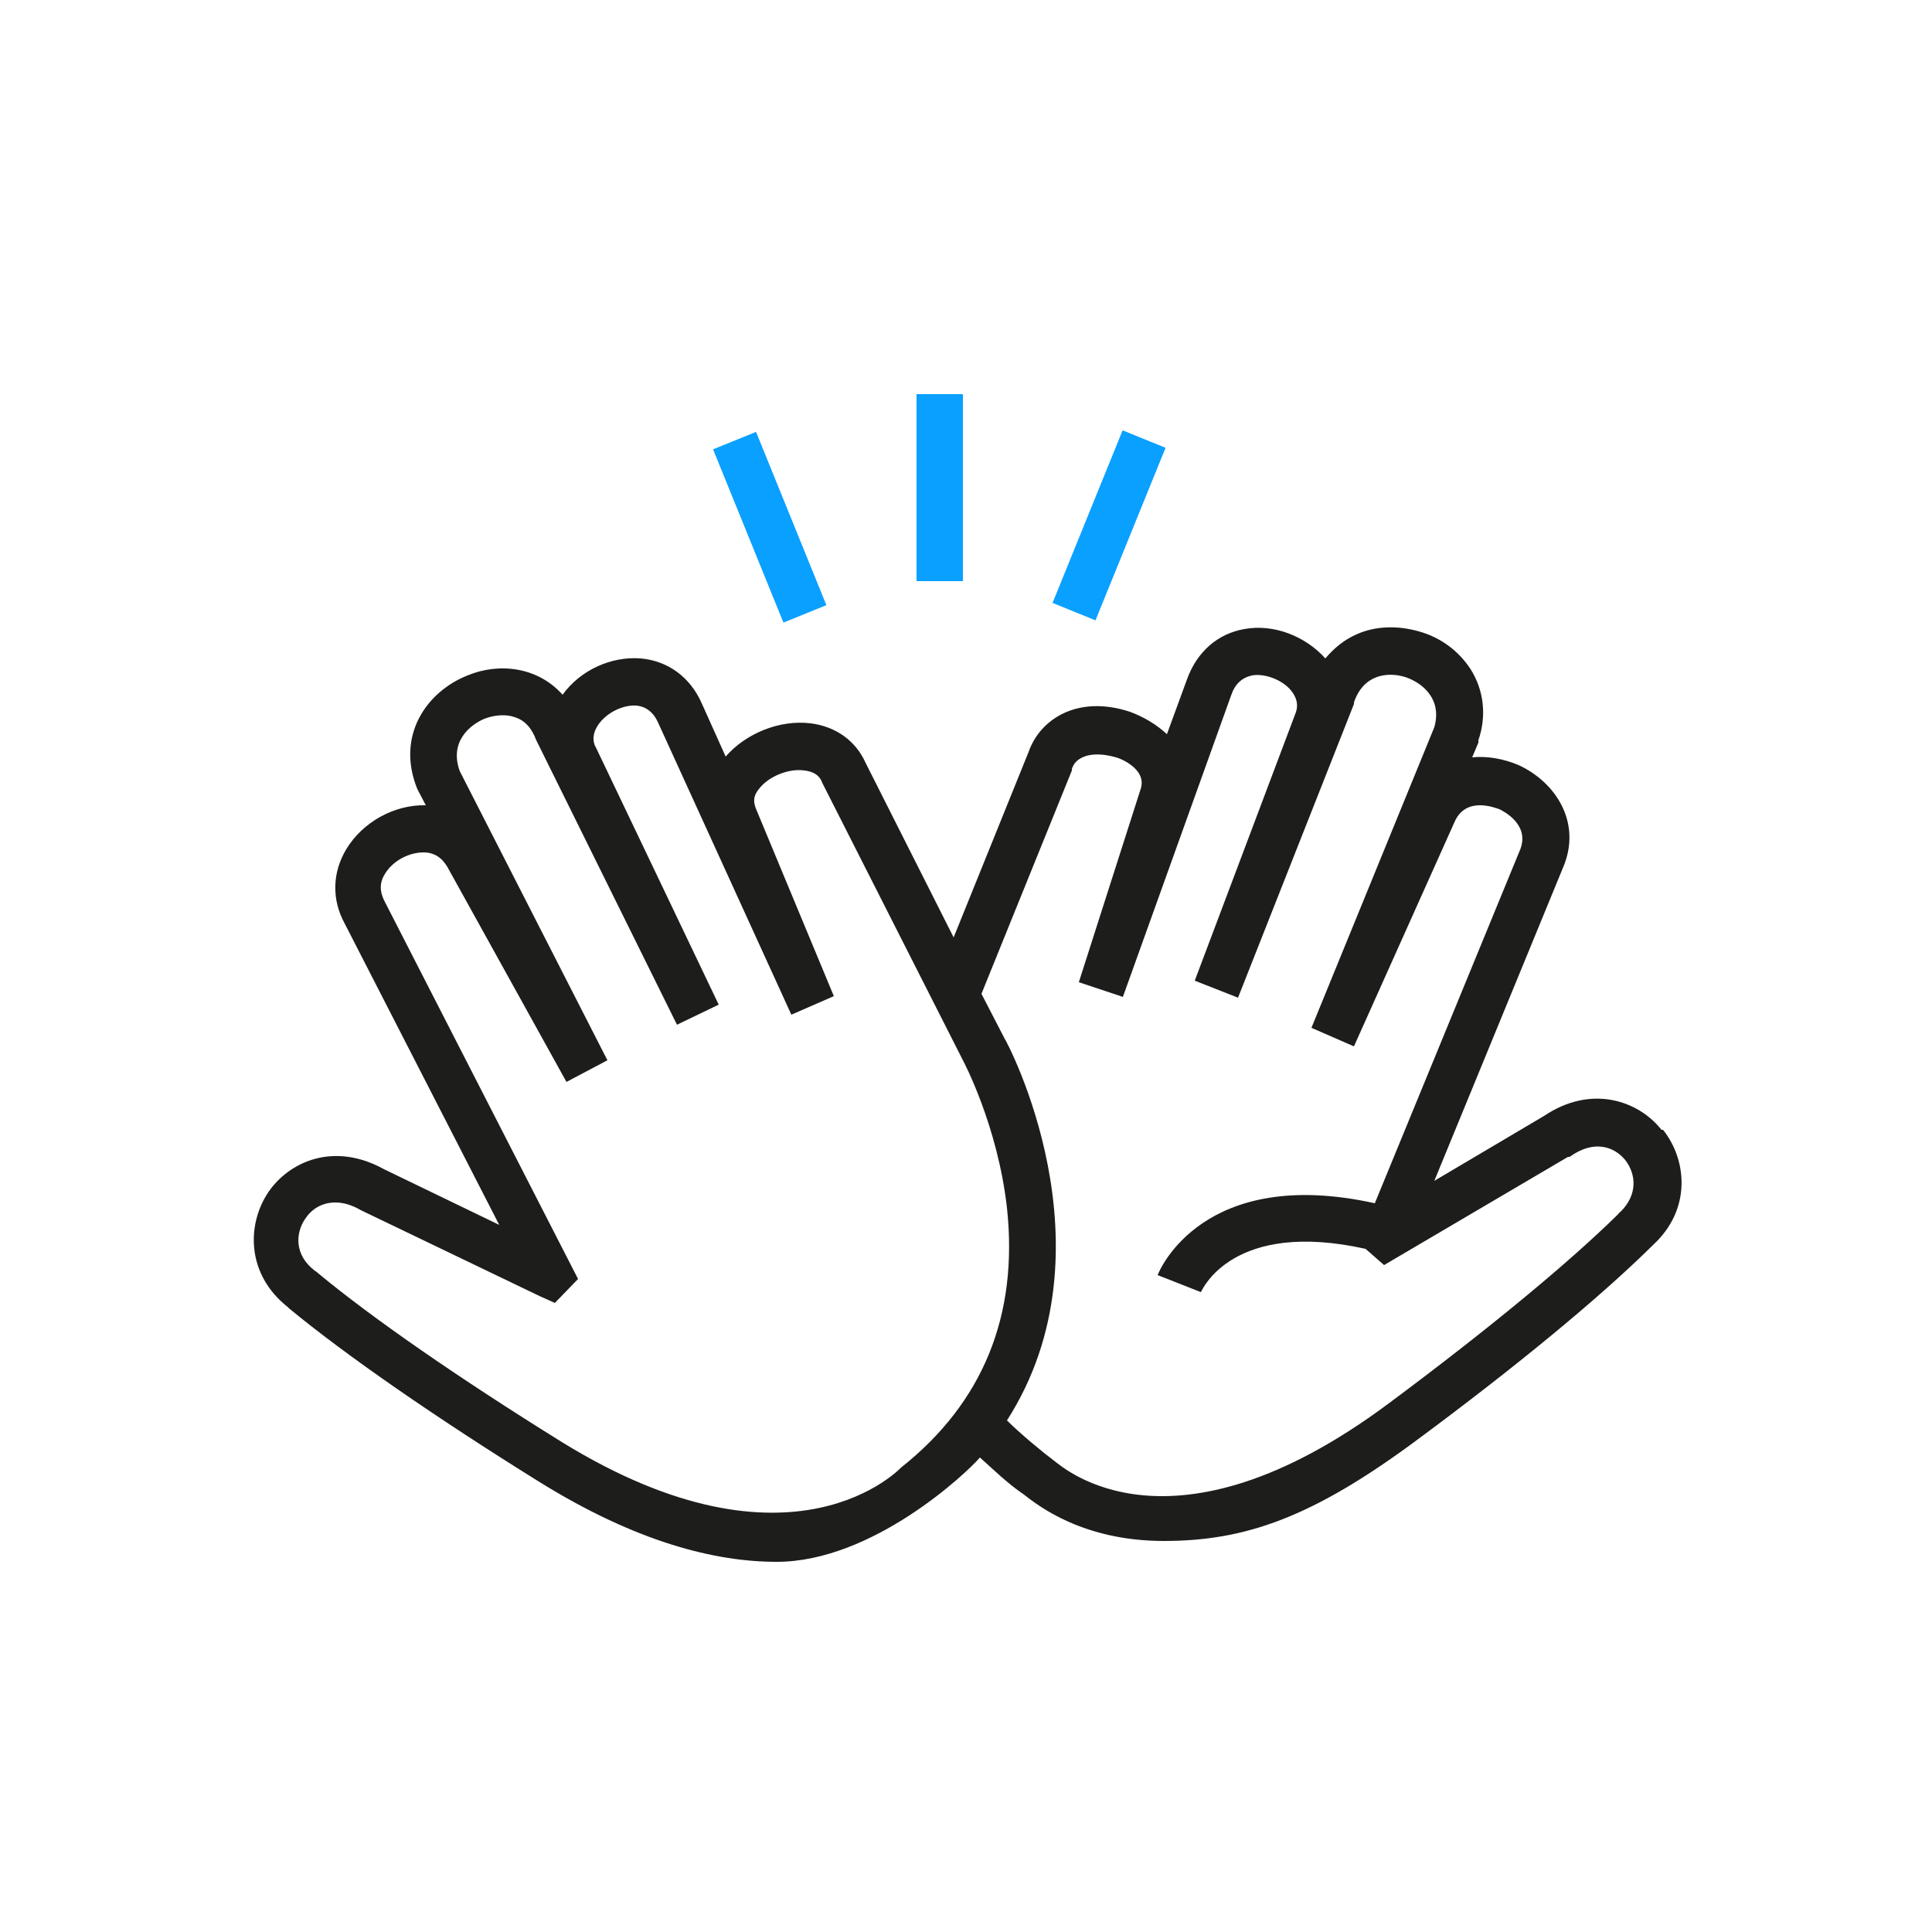 <?xml version="1.0" encoding="UTF-8"?>
<svg id="Ebene_1" xmlns="http://www.w3.org/2000/svg" version="1.1" viewBox="0 0 250 250">
  <!-- Generator: Adobe Illustrator 29.0.1, SVG Export Plug-In . SVG Version: 2.1.0 Build 192)  -->
  <defs>
    <style>
      .st0 {
        fill: #1d1d1b;
      }

      .st1 {
        fill: #0aa0ff;
      }
    </style>
  </defs>
  <path class="st0" d="M215,146.2h0c-3-3.8-9.1-5.9-15.2-1.8l-14.2,8.4,16.6-40.4c2.6-5.9-.9-11.2-5.7-13.4-1.9-.8-4-1.2-6-1l.8-1.9v-.3c1.1-3.2.7-6.5-1-9.2-1.5-2.3-3.8-4.1-6.7-4.9-2.8-.8-5.7-.7-8.1.4-1.6.7-2.9,1.8-4,3.1-2.6-2.9-6.7-4.5-10.5-3.8-3.4.6-6.1,2.9-7.4,6.5l-2.6,7.1c-1.3-1.2-2.9-2.2-4.8-2.9-6.7-2.2-11.6.9-13.1,5.2l-9.7,24-11.4-22.6c-1.3-2.9-3.9-4.7-7.1-5.1-4-.5-8.4,1.3-11,4.3l-3.1-6.9c-1.5-3.4-4.4-5.5-7.9-5.8-3.8-.3-7.8,1.5-10.1,4.7-3.2-3.6-8.2-4.2-12.3-2.5-5.3,2.1-9.3,7.8-6.5,14.7l1.1,2.1h0c-4.1-.1-8.2,2.2-10.3,5.7-1.8,3-1.9,6.5-.2,9.6l20,39-14.9-7.2c-6.5-3.6-12.3-1-15,3-2.8,4.2-2.8,10.6,2.5,14.8l.2.2c7.4,6.1,18.8,14,32.3,22.4,12.7,7.9,22.9,10.4,30.8,10.4h0c12.4,0,24.6-11.5,26.3-13.5,1.8,1.6,3.5,3.3,5.7,4.8,1.8,1.4,7.6,6,18.1,6s19.2-3,32.8-13.1c12.7-9.4,23.5-18.3,30.3-25l.2-.2c5-4.6,4.4-11,1.3-14.9ZM116.7,189.8s-14,15.3-44-3.2c-13.2-8.2-24.5-16-31.6-21.9-.2-.2-.3-.2-.4-.3-2.6-2-2.5-4.8-1.2-6.7.8-1.2,2.1-2.1,3.9-2.1h0c1,0,2.1.3,3.3,1l23.1,11.1,2,.9,3-3.1-25-48.8c-.7-1.3-.7-2.5,0-3.6,1-1.7,3.1-2.8,5-2.8,1.4,0,2.4.7,3.1,1.9l15.4,27.8,5.3-2.8-19.1-37.4c-1.4-3.8,1.3-6,3.2-6.8,1.3-.5,2.8-.6,3.9-.2,1.3.4,2.2,1.4,2.8,3l18.2,36.8,5.4-2.6-15.9-33.3c-.2-.3-.7-1.4.3-2.9,1.1-1.6,3.2-2.6,4.9-2.5,1.3.1,2.3.9,2.9,2.3l17.2,37.7,5.5-2.4-10.1-24.3c-.2-.6-.5-1.4.4-2.5,1.2-1.6,3.8-2.7,5.9-2.4,1.6.2,2.1,1,2.3,1.6l18.2,35.9c0,0,4.5,8.4,5.7,19.1,1.5,13.9-3.1,25.2-13.7,33.6ZM209.7,156.8h0c0,0-.2.1-.3.3-6.6,6.5-17.2,15.2-29.7,24.5-28.2,21-42.2,8.2-43.2,7.5-1.6-1.2-4.5-3.6-6.2-5.3,14.3-22.3-.1-49.2-.3-49.4l-3-5.8,11.7-28.9v-.2c.2-.6.6-1.3,1.9-1.7,1.1-.3,2.4-.2,3.8.2.2,0,4.1,1.4,3.2,4.1l-8,25,5.7,1.9,14-39c.5-1.5,1.4-2.3,2.7-2.6,1.7-.3,4,.6,5.1,2,1.1,1.4.7,2.5.5,3l-13,34.5,5.6,2.2,15-38v-.2c1.2-3.6,4.3-4,6.6-3.3,1.9.6,4.9,2.6,3.8,6.5l-15.9,38.9,5.5,2.4,13-29c1.5-3.5,5.4-1.8,5.8-1.7.4.2,4.2,2,2.6,5.5l-18.7,45.5c-22.2-4.9-27.9,8.7-28.1,9.3l5.6,2.2c.2-.4,4.2-9.4,21.3-5.6l2.4,2.1,23.8-14h.2c3.2-2.3,5.8-1.3,7.2.4,1.4,1.8,1.7,4.5-.7,6.8Z"/>
  <rect class="st1" x="118.6" y="51" width="6" height="24.2"/>
  <rect class="st1" x="131.5" y="65" width="24.1" height="6" transform="translate(26.5 175.4) rotate(-67.9)"/>
  <rect class="st1" x="96.6" y="56" width="6" height="24.2" transform="translate(-18.3 42.6) rotate(-22.1)"/>
</svg>